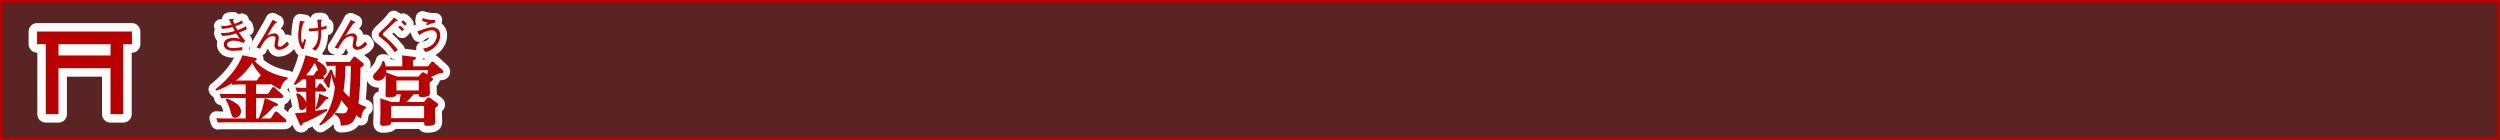 <svg xmlns="http://www.w3.org/2000/svg" viewBox="0 0 904.72 50.72"><rect x="0" y="0" width="904.72" height="50.72" fill="#333333" stroke="none"/><title>rc4016519941617-00004アセット 1</title><g id="9d4eca85-981a-476e-8973-cdf49621940b" data-name="レイヤー 2"><g id="2bffdb28-4e6b-4b6a-ae2b-39bf7e8f747f" data-name="レイヤー 1"><path d="M.5.5V50.22H904.22V.5Z" style="fill:none;stroke:#b90000"/><path d="M.5.5V50.22H904.22V.5Z" style="fill:#b90000;opacity:0.3"/><path d="M92.67,34H97l1.43-2.15a.66.66,0,0,1,.48-.32.84.84,0,0,1,.57.3l2.67,2.4a1,1,0,0,1,.35.67c0,.54-.54.54-.73.54H92.67v7.43h.94a34,34,0,0,0,2.21-7.41l4,1.78c.24.11.73.35.73.67,0,.48-.51.51-1.37.51a38.32,38.32,0,0,1-4.63,4.44H98l1.4-2.18a.67.67,0,0,1,.51-.35.9.9,0,0,1,.57.3l2.77,2.45a1.15,1.15,0,0,1,.38.65c0,.54-.62.54-.89.54H80.93a16,16,0,0,0-2.1.11l-.54-1.62c.7.05,1.56.11,2.72.11H88.9V35.45H82.14c-.51,0-1,0-2.1.08l-.54-1.59c.78.05,1.64.08,2.72.08H88.9V30.57H86.13a17.73,17.73,0,0,0-2.1.11l-.19-.54a23.59,23.59,0,0,1-5.58,2.64l-.3-.46c4.58-3.61,8.4-8.21,9.78-12.33l4.47.92c.32.05.67.3.67.54,0,.43-.51.51-.81.57,1.24,1.24,4.74,4.77,12,6v.54a5.11,5.11,0,0,0-2.56,3.82,25.52,25.52,0,0,1-3.42-2,.91.91,0,0,1-.59.16H92.67ZM82.06,35.66a15.76,15.76,0,0,1,3.74,2,3.34,3.34,0,0,1,1.4,2.56,2.29,2.29,0,0,1-2.07,2.42c-1,0-1.16-.54-1.78-2.67a18.7,18.7,0,0,0-1.67-3.93ZM94.4,27.13a15.89,15.89,0,0,1-3.1-4.44,24.72,24.72,0,0,1-6,6.46h7.62ZM82.83,7q.46.95,1,1.9a10.53,10.53,0,0,1-3.9.54l.48,1a16.4,16.4,0,0,0,3.8-.69c.12.2.63,1.2.77,1.43a13.27,13.27,0,0,1-4.28.77c-.32,0-.54,0-.75,0L80.35,13a16.4,16.4,0,0,0,5.13-.92c.23.38.34.54,1.35,2a7.88,7.88,0,0,0-2.26-.39c-.22,0-3.58,0-3.58,2.37a2.21,2.21,0,0,0,1,1.78,5.34,5.34,0,0,0,2.87.51c.4,0,2.38-.12,2.83-.15V17a15.07,15.07,0,0,1-3.39.39c-.43,0-2.13,0-2.13-1.25,0-.92,1.28-1.43,2.36-1.43a8.89,8.89,0,0,1,3.54.85l.67-.85a17.79,17.79,0,0,1-2.22-2.95c1-.35,1.9-.74,2.81-1.17L89,9.47a14.11,14.11,0,0,1-3.11,1.41c-.24-.4-.52-1-.78-1.44A18,18,0,0,0,87.9,8.38l-.32-1A10.12,10.12,0,0,1,84.8,8.62a10.73,10.73,0,0,1-.48-1.25l.13-.13c.12-.12.13-.13.13-.22s0-.17-.17-.17l-.31,0Zm15.81.16c-.39.79-.67,1.35-1.71,3.14l-2,3.47c-.81,1.39-1.27,2.19-2.09,3.38l1.25.48c1.7-3.42,3.11-4.56,4.67-4.56.17,0,.93,0,.93.75,0,.36-.35,2.13-.35,2.53A1.54,1.54,0,0,0,101.08,18a4.79,4.79,0,0,0,3.49-2l-.7-1c-.55.71-1.79,1.91-2.54,1.91a.74.74,0,0,1-.82-.73,6.05,6.05,0,0,1,.16-1,8.73,8.73,0,0,0,.2-1.49,1.53,1.53,0,0,0-1.75-1.59,5.54,5.54,0,0,0-2.49.94L98,10.75a27.39,27.39,0,0,1,1.64-2.36c.12,0,.55-.12.55-.31s0-.11-.13-.16Zm7.72,23.22A38.31,38.31,0,0,0,110.55,20l3.88,1.05c.35.11.7.22.7.54s-.32.35-.62.4c2.26.81,3.72,2.53,3.72,3.77a1.63,1.63,0,0,1-1.32,1.7c.3.32.43.48.43.73,0,.46-.54.48-.83.48h-2.37v3.07h.51l.73-1.16c.11-.19.24-.38.48-.38a.74.74,0,0,1,.51.27l1.37,1.59a1,1,0,0,1,.3.59c0,.48-.57.48-.78.48h-3.12v7c1.27-.19,1.56-.24,4.2-.67l.13.51a51.77,51.77,0,0,1-8.94,4.61c-.05.4-.11.86-.51.86s-.35-.13-.59-.65L106.73,41c1.27-.08,2.29-.19,4.09-.38V38.41a1.7,1.7,0,0,1-1.62,1.37c-.81,0-.86-.24-1.1-2a21.28,21.28,0,0,0-.92-3.72l.43-.35a5.61,5.61,0,0,1,3.21,3.56V33.19h-1.16a21,21,0,0,0-2.18.11l-.54-1.62c.83.05,1.64.11,2.72.11h1.16V28.71c-.35,0-1.13.05-1.54.08a14.86,14.86,0,0,1-2.56,2Zm8.08-4.55c.13-.16.24-.3.46-.3a.64.64,0,0,1,.22.05,12.74,12.74,0,0,0-1.27-2.88,31.75,31.75,0,0,1-3.12,4.58h2.75Zm3.88,9.24c.24.11.54.22.54.48s-.35.38-.92.4a22,22,0,0,1-3.26,3.61l-.51-.24a22.05,22.05,0,0,0,1.32-5.41Zm3,5.84,2.61.11c1.45,0,1.67-.48,2-1.94a17.84,17.84,0,0,1-2.37-2.94c-.54,1.62-1.89,5.82-7.59,9.26l-.43-.35a24.06,24.06,0,0,0,5.66-13.65,26.2,26.2,0,0,1-1.27-4.58c-.16,1.32-.38,2.64-.65,3.93a1.79,1.79,0,0,1,.05.46c0,.11,0,.54-.38.54s-.48-.35-.54-.43L117,29.06a13.15,13.15,0,0,0,2.5-3.82l.59,0a22.45,22.45,0,0,0,1.24,3.1c.11-1.59.13-2.5.13-4.52h-1a15.76,15.76,0,0,0-2.13.13l-.54-1.62c.78.05,1.59.11,2.64.11h6.17l1.16-1.56c.16-.24.24-.38.46-.38s.3.05.65.32l2.34,1.86a.82.82,0,0,1,.43.67c0,.46-.7.86-1.19,1.13a122.1,122.1,0,0,1-.73,13,13.51,13.51,0,0,0,2.67,1.13l0,.54c-.67.54-1.43,1.16-1.7,3.74-.73-.46-1.1-.7-1.78-1.16-1,3.15-2.83,3.66-5.63,3.72,0-.92,0-3.12-2.13-4ZM125,23.84a62.58,62.58,0,0,1-.7,9.13,16.68,16.68,0,0,0,2.15,2.21c.38-4,.51-9.67.54-11.34ZM108.59,7.54a27.69,27.69,0,0,0-.66,5.57,8.58,8.58,0,0,0,1.37,4.67l.75-.2a10.82,10.82,0,0,1,.74-3.07l-.59-.46a7,7,0,0,1-.77,1.72,5.47,5.47,0,0,1-.48-2.58,12,12,0,0,1,.9-4.91s.43-.22.43-.38,0-.11-.34-.15Zm6.22-.4c.08.52.23,2,.32,2.93l-.2,0a13.3,13.3,0,0,1-2.46.2c-.28,0-.48,0-.71,0l.12,1.1a22,22,0,0,0,3.32-.31c0,.81,0,.89,0,1,0,3.26-1,4.56-2.22,5.63l1.18.65c.83-.89,2.06-2.33,2.06-6.33,0-.43,0-.7,0-1.16a19.49,19.49,0,0,0,1.94-.54l0-1.09a5.06,5.06,0,0,1-1.94.61c0-.32-.05-1.88-.05-2.25.07,0,.42-.19.42-.3s0-.17-.38-.17Zm12.11.05c-.39.79-.67,1.35-1.71,3.14l-2,3.47c-.81,1.39-1.27,2.19-2.09,3.38l1.25.48c1.7-3.42,3.11-4.56,4.67-4.56.17,0,.93,0,.93.75,0,.36-.35,2.13-.35,2.53A1.54,1.54,0,0,0,129.36,18a4.79,4.79,0,0,0,3.49-2l-.7-1c-.55.71-1.79,1.91-2.54,1.91a.74.74,0,0,1-.82-.73,6.05,6.05,0,0,1,.16-1,8.73,8.73,0,0,0,.2-1.49,1.53,1.53,0,0,0-1.75-1.59,5.54,5.54,0,0,0-2.49.94l1.41-2.25A27.39,27.39,0,0,1,128,8.39c.12,0,.55-.12.55-.31s0-.11-.13-.16ZM145.59,24v-.81c0-1.72-.05-2.56-.11-3.15l4.15.51c.43.05.86.08.86.46s-.35.57-1.05.81V24h5.47L156,22.63c.19-.22.27-.32.51-.32s.27.05.65.38l2.77,2.5c.35.32.46.54.46.75,0,.57-.57.59-1.72.65a22.4,22.4,0,0,1-2.77,1.24c.59.38.78.51.78.83s-.32.57-1.19,1.16v.73c0,.46.08,2.59.08,3,0,.75,0,1.56-3,1.56-1,0-1-.4-1-1h-1.86c-1.05,1.13-2,2.18-2.64,2.8h6.33l1.16-1.29c.22-.24.35-.38.54-.38s.38.16.54.24L158,37.14c.51.35.54.57.54.73,0,.38-.32.65-1.1,1.24v1.78c0,.46.08,2.69.08,3.07,0,.73,0,1.56-3,1.56-.89,0-1-.35-1-1.08v-.27H141.55c0,.67-.05,1.35-2.88,1.35-.81,0-1.08-.22-1.08-.94s.08-2.75.08-3.74V38.57c0-.48,0-2-.11-3l4.17,1.37h2.83c.24-1.35.27-1.48.46-2.8h-1.56c-.11.75-1,1.08-2.85,1.08-.81,0-1.1-.19-1.1-1,0-.51.08-2.77.08-3.23V29.36c0-.83,0-1.67-.05-2.5a2.81,2.81,0,0,1-2.69,2.34c-1.29,0-1.83-.81-1.83-1.43s.27-.86,1.43-2.15a8.21,8.21,0,0,0,2-3.5H139a15.83,15.83,0,0,1,.59,1.89Zm-5.87,1.4a5.24,5.24,0,0,1-.05.83l4.07,1.48h7.7l1.05-1.13c.3-.32.43-.43.62-.43a1.57,1.57,0,0,1,.67.3l.83.54c.11-.46.16-.73.32-1.59Zm1.83,12.93v4.44h11.93V38.33Zm1.91-9.21v3.61h8.11V29.12ZM147.21,8.7a6.3,6.3,0,0,0-1.35-1.35l-.67.65a9.37,9.37,0,0,1,1.35,1.27Zm-1,1.94a9.67,9.67,0,0,0-1.45-1.35l-.67.55a14.38,14.38,0,0,1,1.43,1.44ZM142.5,6.37a23.66,23.66,0,0,1-3,3.36c-.24.23-1.44,1.36-1.71,1.63-.57.57-.77.75-.77,1.17s.19.67.67,1,1.68,1.37,2.41,2a16.64,16.64,0,0,1,2.69,3.35l1.2-.87-.09-.09-1.47-1.68a24,24,0,0,0-3.49-3.2.94.94,0,0,1-.42-.7c0-.11,0-.28.39-.63q2.12-2,4.29-4c.67-.19.69-.22.69-.32s-.09-.2-.2-.27Zm15,.83a3.72,3.72,0,0,1-.57,0,11.14,11.14,0,0,1-4-.66l-.15,1.06A22.2,22.2,0,0,0,155,8.2l-.93.47.66.42a6.1,6.1,0,0,1,2.58-.79ZM154,18.8c3.15-.73,5.29-3.38,5.29-5.95a2.76,2.76,0,0,0-2.76-3c-1.12,0-2.33.42-5.49,1.49l.48,1c.11.24.16.38.26.38s.13-.09.19-.22a2.21,2.21,0,0,0,.23-.15,8.5,8.5,0,0,1,4-1.41,1.76,1.76,0,0,1,1.9,1.94c0,1.61-1.28,4.2-5,4.68Z" style="fill:none;stroke:#fff;stroke-linejoin:round;stroke-width:5px"/><path d="M92.67,34H97l1.43-2.15a.66.66,0,0,1,.48-.32.84.84,0,0,1,.57.3l2.67,2.4a1,1,0,0,1,.35.67c0,.54-.54.54-.73.54H92.67v7.43h.94a34,34,0,0,0,2.21-7.41l4,1.78c.24.11.73.35.73.67,0,.48-.51.51-1.37.51a38.32,38.32,0,0,1-4.63,4.44H98l1.4-2.18a.67.67,0,0,1,.51-.35.9.9,0,0,1,.57.3l2.77,2.45a1.15,1.15,0,0,1,.38.65c0,.54-.62.54-.89.54H80.93a16,16,0,0,0-2.1.11l-.54-1.62c.7.05,1.56.11,2.72.11H88.9V35.45H82.14c-.51,0-1,0-2.1.08l-.54-1.59c.78.05,1.64.08,2.72.08H88.9V30.57H86.13a17.73,17.73,0,0,0-2.1.11l-.19-.54a23.59,23.59,0,0,1-5.58,2.64l-.3-.46c4.58-3.61,8.4-8.21,9.78-12.33l4.47.92c.32.05.67.3.67.54,0,.43-.51.51-.81.57,1.24,1.24,4.74,4.77,12,6v.54a5.11,5.11,0,0,0-2.56,3.82,25.52,25.52,0,0,1-3.42-2,.91.91,0,0,1-.59.16H92.67ZM82.06,35.66a15.76,15.76,0,0,1,3.74,2,3.34,3.34,0,0,1,1.4,2.56,2.29,2.29,0,0,1-2.07,2.42c-1,0-1.16-.54-1.78-2.67a18.7,18.7,0,0,0-1.67-3.93ZM94.4,27.13a15.89,15.89,0,0,1-3.1-4.44,24.72,24.72,0,0,1-6,6.46h7.62ZM82.83,7q.46.95,1,1.9a10.53,10.53,0,0,1-3.9.54l.48,1a16.4,16.4,0,0,0,3.8-.69c.12.2.63,1.2.77,1.43a13.27,13.27,0,0,1-4.28.77c-.32,0-.54,0-.75,0L80.35,13a16.4,16.4,0,0,0,5.13-.92c.23.38.34.54,1.35,2a7.88,7.88,0,0,0-2.26-.39c-.22,0-3.58,0-3.58,2.37a2.21,2.21,0,0,0,1,1.78,5.34,5.34,0,0,0,2.87.51c.4,0,2.38-.12,2.83-.15V17a15.07,15.07,0,0,1-3.39.39c-.43,0-2.13,0-2.13-1.25,0-.92,1.28-1.43,2.36-1.43a8.89,8.89,0,0,1,3.54.85l.67-.85a17.79,17.79,0,0,1-2.22-2.95c1-.35,1.9-.74,2.81-1.17L89,9.47a14.11,14.11,0,0,1-3.11,1.41c-.24-.4-.52-1-.78-1.44A18,18,0,0,0,87.9,8.38l-.32-1A10.12,10.12,0,0,1,84.8,8.62a10.73,10.73,0,0,1-.48-1.25l.13-.13c.12-.12.13-.13.13-.22s0-.17-.17-.17l-.31,0Zm15.81.16c-.39.79-.67,1.35-1.71,3.14l-2,3.47c-.81,1.39-1.27,2.19-2.09,3.38l1.25.48c1.7-3.42,3.11-4.56,4.67-4.56.17,0,.93,0,.93.75,0,.36-.35,2.13-.35,2.53A1.54,1.54,0,0,0,101.08,18a4.79,4.79,0,0,0,3.49-2l-.7-1c-.55.71-1.79,1.91-2.54,1.91a.74.74,0,0,1-.82-.73,6.05,6.05,0,0,1,.16-1,8.73,8.73,0,0,0,.2-1.49,1.53,1.53,0,0,0-1.75-1.59,5.54,5.54,0,0,0-2.49.94L98,10.75a27.39,27.39,0,0,1,1.64-2.36c.12,0,.55-.12.55-.31s0-.11-.13-.16Zm7.72,23.22A38.31,38.31,0,0,0,110.55,20l3.88,1.05c.35.11.7.22.7.54s-.32.35-.62.4c2.26.81,3.72,2.53,3.72,3.77a1.63,1.63,0,0,1-1.32,1.7c.3.32.43.48.43.73,0,.46-.54.48-.83.48h-2.37v3.07h.51l.73-1.16c.11-.19.24-.38.48-.38a.74.74,0,0,1,.51.27l1.37,1.59a1,1,0,0,1,.3.59c0,.48-.57.48-.78.48h-3.12v7c1.27-.19,1.56-.24,4.2-.67l.13.51a51.77,51.77,0,0,1-8.94,4.61c-.05.4-.11.86-.51.86s-.35-.13-.59-.65L106.73,41c1.27-.08,2.29-.19,4.09-.38V38.41a1.7,1.7,0,0,1-1.62,1.37c-.81,0-.86-.24-1.1-2a21.28,21.28,0,0,0-.92-3.72l.43-.35a5.61,5.61,0,0,1,3.21,3.56V33.19h-1.16a21,21,0,0,0-2.18.11l-.54-1.62c.83.05,1.64.11,2.72.11h1.16V28.71c-.35,0-1.13.05-1.54.08a14.86,14.86,0,0,1-2.56,2Zm8.08-4.55c.13-.16.24-.3.46-.3a.64.64,0,0,1,.22.05,12.74,12.74,0,0,0-1.27-2.88,31.75,31.75,0,0,1-3.12,4.58h2.75Zm3.88,9.24c.24.11.54.22.54.48s-.35.38-.92.4a22,22,0,0,1-3.26,3.61l-.51-.24a22.05,22.05,0,0,0,1.32-5.41Zm3,5.84,2.61.11c1.45,0,1.67-.48,2-1.94a17.84,17.84,0,0,1-2.37-2.94c-.54,1.62-1.89,5.82-7.59,9.26l-.43-.35a24.06,24.06,0,0,0,5.66-13.65,26.2,26.2,0,0,1-1.27-4.58c-.16,1.32-.38,2.64-.65,3.93a1.79,1.79,0,0,1,.05.46c0,.11,0,.54-.38.54s-.48-.35-.54-.43L117,29.06a13.15,13.15,0,0,0,2.5-3.82l.59,0a22.45,22.45,0,0,0,1.24,3.1c.11-1.59.13-2.5.13-4.52h-1a15.76,15.76,0,0,0-2.13.13l-.54-1.62c.78.05,1.59.11,2.64.11h6.17l1.16-1.56c.16-.24.24-.38.46-.38s.3.05.65.32l2.34,1.86a.82.82,0,0,1,.43.67c0,.46-.7.86-1.19,1.13a122.1,122.1,0,0,1-.73,13,13.51,13.51,0,0,0,2.67,1.13l0,.54c-.67.54-1.43,1.16-1.7,3.74-.73-.46-1.1-.7-1.78-1.16-1,3.15-2.83,3.66-5.63,3.72,0-.92,0-3.12-2.13-4ZM125,23.84a62.58,62.58,0,0,1-.7,9.13,16.68,16.68,0,0,0,2.15,2.21c.38-4,.51-9.67.54-11.34ZM108.59,7.54a27.69,27.69,0,0,0-.66,5.57,8.58,8.58,0,0,0,1.37,4.67l.75-.2a10.82,10.82,0,0,1,.74-3.07l-.59-.46a7,7,0,0,1-.77,1.72,5.47,5.47,0,0,1-.48-2.58,12,12,0,0,1,.9-4.91s.43-.22.43-.38,0-.11-.34-.15Zm6.22-.4c.08.52.23,2,.32,2.93l-.2,0a13.3,13.3,0,0,1-2.46.2c-.28,0-.48,0-.71,0l.12,1.1a22,22,0,0,0,3.32-.31c0,.81,0,.89,0,1,0,3.26-1,4.56-2.22,5.63l1.18.65c.83-.89,2.06-2.33,2.06-6.33,0-.43,0-.7,0-1.16a19.49,19.49,0,0,0,1.94-.54l0-1.09a5.06,5.06,0,0,1-1.94.61c0-.32-.05-1.88-.05-2.25.07,0,.42-.19.42-.3s0-.17-.38-.17Zm12.11.05c-.39.79-.67,1.35-1.71,3.14l-2,3.47c-.81,1.39-1.27,2.19-2.09,3.38l1.25.48c1.7-3.42,3.11-4.56,4.67-4.56.17,0,.93,0,.93.75,0,.36-.35,2.13-.35,2.53A1.54,1.54,0,0,0,129.36,18a4.79,4.79,0,0,0,3.49-2l-.7-1c-.55.71-1.79,1.91-2.54,1.91a.74.74,0,0,1-.82-.73,6.05,6.05,0,0,1,.16-1,8.73,8.73,0,0,0,.2-1.49,1.53,1.53,0,0,0-1.75-1.59,5.54,5.54,0,0,0-2.49.94l1.41-2.25A27.39,27.39,0,0,1,128,8.39c.12,0,.55-.12.55-.31s0-.11-.13-.16ZM145.59,24v-.81c0-1.72-.05-2.56-.11-3.15l4.15.51c.43.05.86.08.86.46s-.35.57-1.05.81V24h5.47L156,22.63c.19-.22.27-.32.51-.32s.27.05.65.38l2.77,2.5c.35.32.46.54.46.75,0,.57-.57.59-1.72.65a22.4,22.4,0,0,1-2.77,1.24c.59.38.78.51.78.83s-.32.57-1.19,1.16v.73c0,.46.08,2.59.08,3,0,.75,0,1.56-3,1.56-1,0-1-.4-1-1h-1.86c-1.05,1.13-2,2.18-2.64,2.8h6.33l1.16-1.29c.22-.24.35-.38.54-.38s.38.16.54.24L158,37.14c.51.35.54.57.54.73,0,.38-.32.65-1.1,1.24v1.78c0,.46.08,2.69.08,3.07,0,.73,0,1.56-3,1.56-.89,0-1-.35-1-1.08v-.27H141.55c0,.67-.05,1.35-2.88,1.35-.81,0-1.08-.22-1.08-.94s.08-2.75.08-3.74V38.57c0-.48,0-2-.11-3l4.17,1.37h2.83c.24-1.35.27-1.48.46-2.8h-1.56c-.11.75-1,1.08-2.85,1.08-.81,0-1.1-.19-1.1-1,0-.51.08-2.77.08-3.23V29.36c0-.83,0-1.67-.05-2.5a2.81,2.81,0,0,1-2.69,2.34c-1.29,0-1.83-.81-1.83-1.43s.27-.86,1.43-2.15a8.21,8.21,0,0,0,2-3.5H139a15.83,15.83,0,0,1,.59,1.89Zm-5.87,1.4a5.24,5.24,0,0,1-.05.83l4.07,1.48h7.7l1.05-1.13c.3-.32.43-.43.62-.43a1.57,1.57,0,0,1,.67.3l.83.54c.11-.46.16-.73.32-1.59Zm1.83,12.93v4.44h11.93V38.33Zm1.91-9.21v3.61h8.11V29.12ZM147.21,8.7a6.3,6.3,0,0,0-1.35-1.35l-.67.65a9.37,9.37,0,0,1,1.35,1.27Zm-1,1.94a9.67,9.67,0,0,0-1.45-1.35l-.67.55a14.38,14.38,0,0,1,1.43,1.44ZM142.5,6.37a23.66,23.66,0,0,1-3,3.36c-.24.23-1.44,1.36-1.71,1.63-.57.57-.77.75-.77,1.17s.19.67.67,1,1.68,1.37,2.41,2a16.64,16.64,0,0,1,2.69,3.35l1.2-.87-.09-.09-1.47-1.68a24,24,0,0,0-3.49-3.2.94.94,0,0,1-.42-.7c0-.11,0-.28.39-.63q2.12-2,4.29-4c.67-.19.69-.22.69-.32s-.09-.2-.2-.27Zm15,.83a3.72,3.72,0,0,1-.57,0,11.14,11.14,0,0,1-4-.66l-.15,1.06A22.2,22.2,0,0,0,155,8.2l-.93.47.66.42a6.1,6.1,0,0,1,2.58-.79ZM154,18.8c3.15-.73,5.29-3.38,5.29-5.95a2.76,2.76,0,0,0-2.76-3c-1.12,0-2.33.42-5.49,1.49l.48,1c.11.24.16.38.26.38s.13-.09.19-.22a2.21,2.21,0,0,0,.23-.15,8.5,8.5,0,0,1,4-1.41,1.76,1.76,0,0,1,1.9,1.94c0,1.61-1.28,4.2-5,4.68Z" style="fill:#b90000"/><path d="M47.73,8.36H13.42a3.06,3.06,0,0,0-3.06,3.06V16a3.06,3.06,0,0,0,3.06,3.06h.09V41.3a3.06,3.06,0,0,0,3.06,3.06h4.59a3.06,3.06,0,0,0,3.06-3.06V27.74H36.92V41.3A3.06,3.06,0,0,0,40,44.36h4.6a3.06,3.06,0,0,0,3.06-3.06V19.08h.09A3.06,3.06,0,0,0,50.79,16V11.42a3.06,3.06,0,0,0-3.06-3.06Z" style="fill:#fff"/><path d="M13.42,16h3.15V41.3h4.59V24.68H40V41.3h4.6V16h3.15V11.42H13.42V16Zm7.74,0H40v4.07H21.17V16Z" style="fill:#b90000"/></g></g></svg>